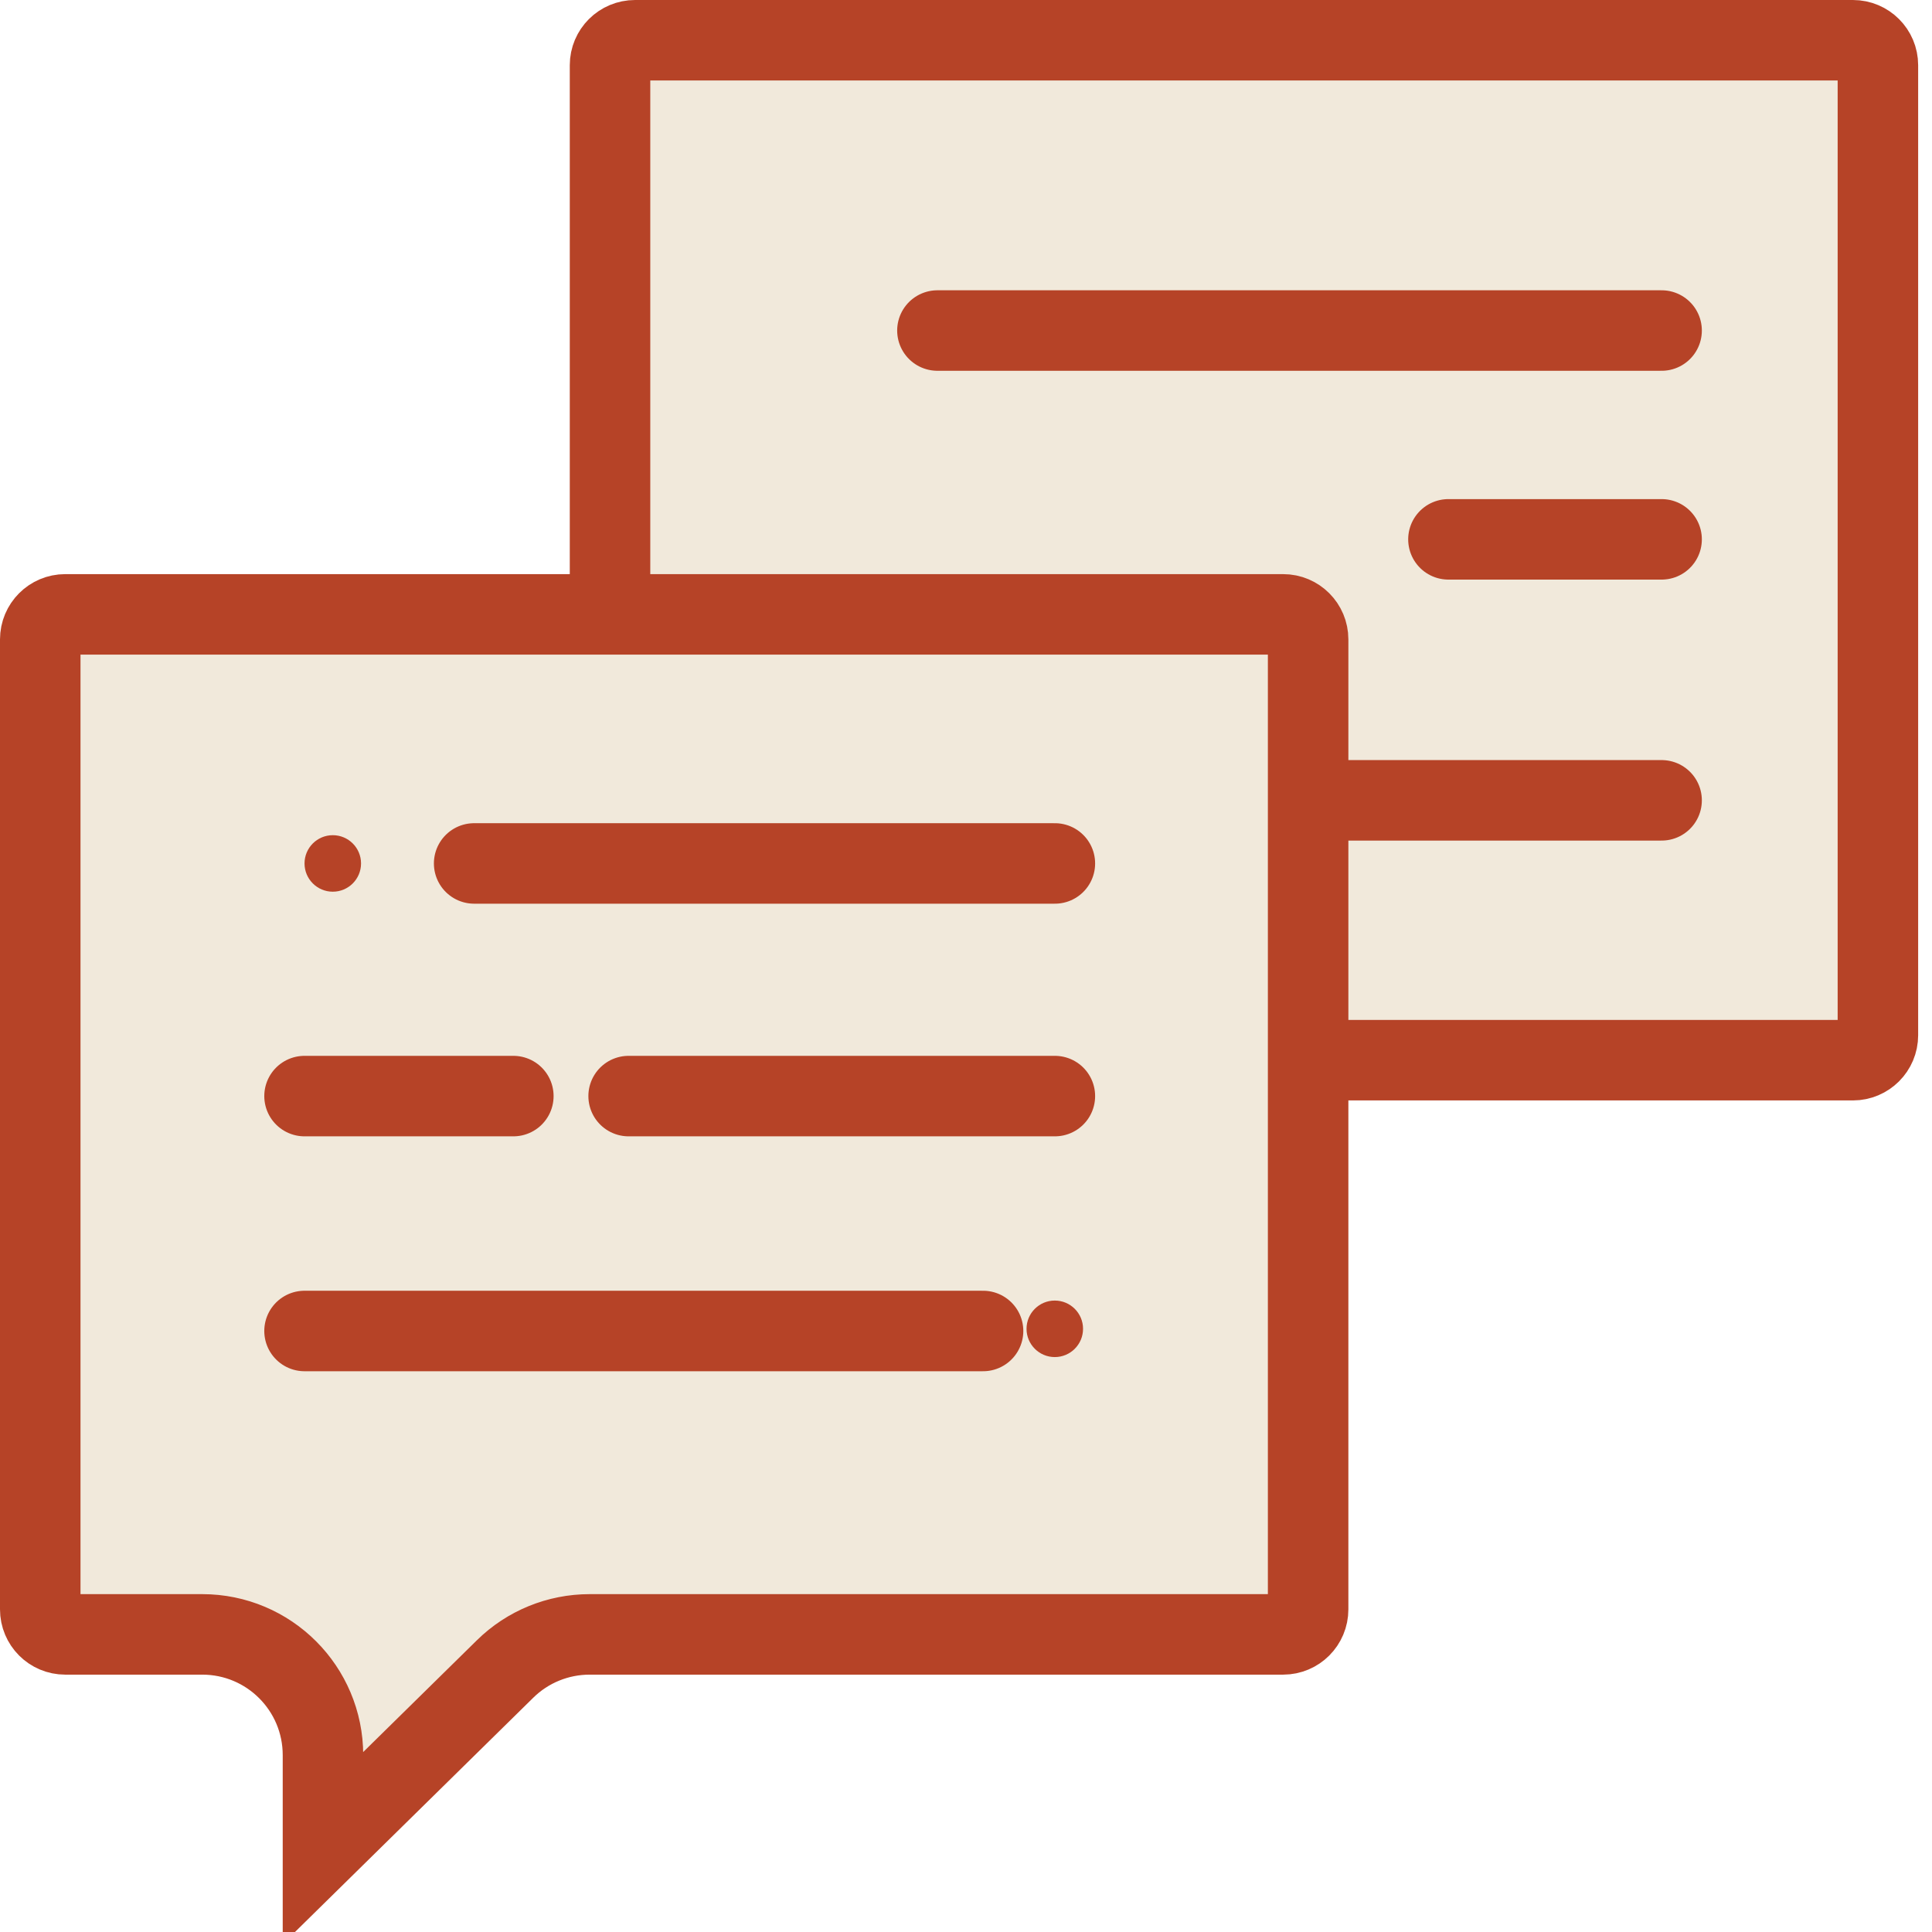 <?xml version="1.0" encoding="UTF-8"?> <svg xmlns="http://www.w3.org/2000/svg" width="24" height="24" viewBox="0 0 24 24" fill="none"> <path d="M13.352 13.601L11.09 15.824V14.67C11.09 13.842 10.419 13.17 9.59 13.17H7.889C7.717 13.17 7.578 13.031 7.578 12.86V0.81C7.578 0.639 7.717 0.5 7.889 0.5H23.018C23.189 0.5 23.328 0.639 23.328 0.81V12.86C23.328 13.031 23.189 13.17 23.018 13.17H14.404C14.01 13.17 13.633 13.325 13.352 13.601Z" fill="#F1E9DB" stroke="#B64327"></path> <path d="M11.645 4.106H20.641M17.993 6.7C18.296 6.7 19.884 6.7 20.641 6.7M16.561 9.942H20.641" stroke="#B64327" stroke-linecap="round"></path> <path d="M6.274 20.733L4.012 22.957V21.803C4.012 20.974 3.341 20.303 2.512 20.303H0.81C0.639 20.303 0.5 20.164 0.5 19.992V7.943C0.5 7.771 0.639 7.632 0.81 7.632H15.94C16.111 7.632 16.25 7.771 16.25 7.943V19.992C16.25 20.164 16.111 20.303 15.94 20.303H7.325C6.932 20.303 6.554 20.457 6.274 20.733Z" fill="#F1E9DB" stroke="#B64327"></path> <path d="M5.89 10.726H13.104M3.783 13.616H6.377M7.809 13.616H13.104M3.783 16.534H12.212" stroke="#B64327" stroke-linecap="round"></path> <circle cx="4.134" cy="10.726" r="0.351" fill="#B64327"></circle> <circle cx="13.103" cy="16.507" r="0.351" fill="#B64327"></circle> </svg> 